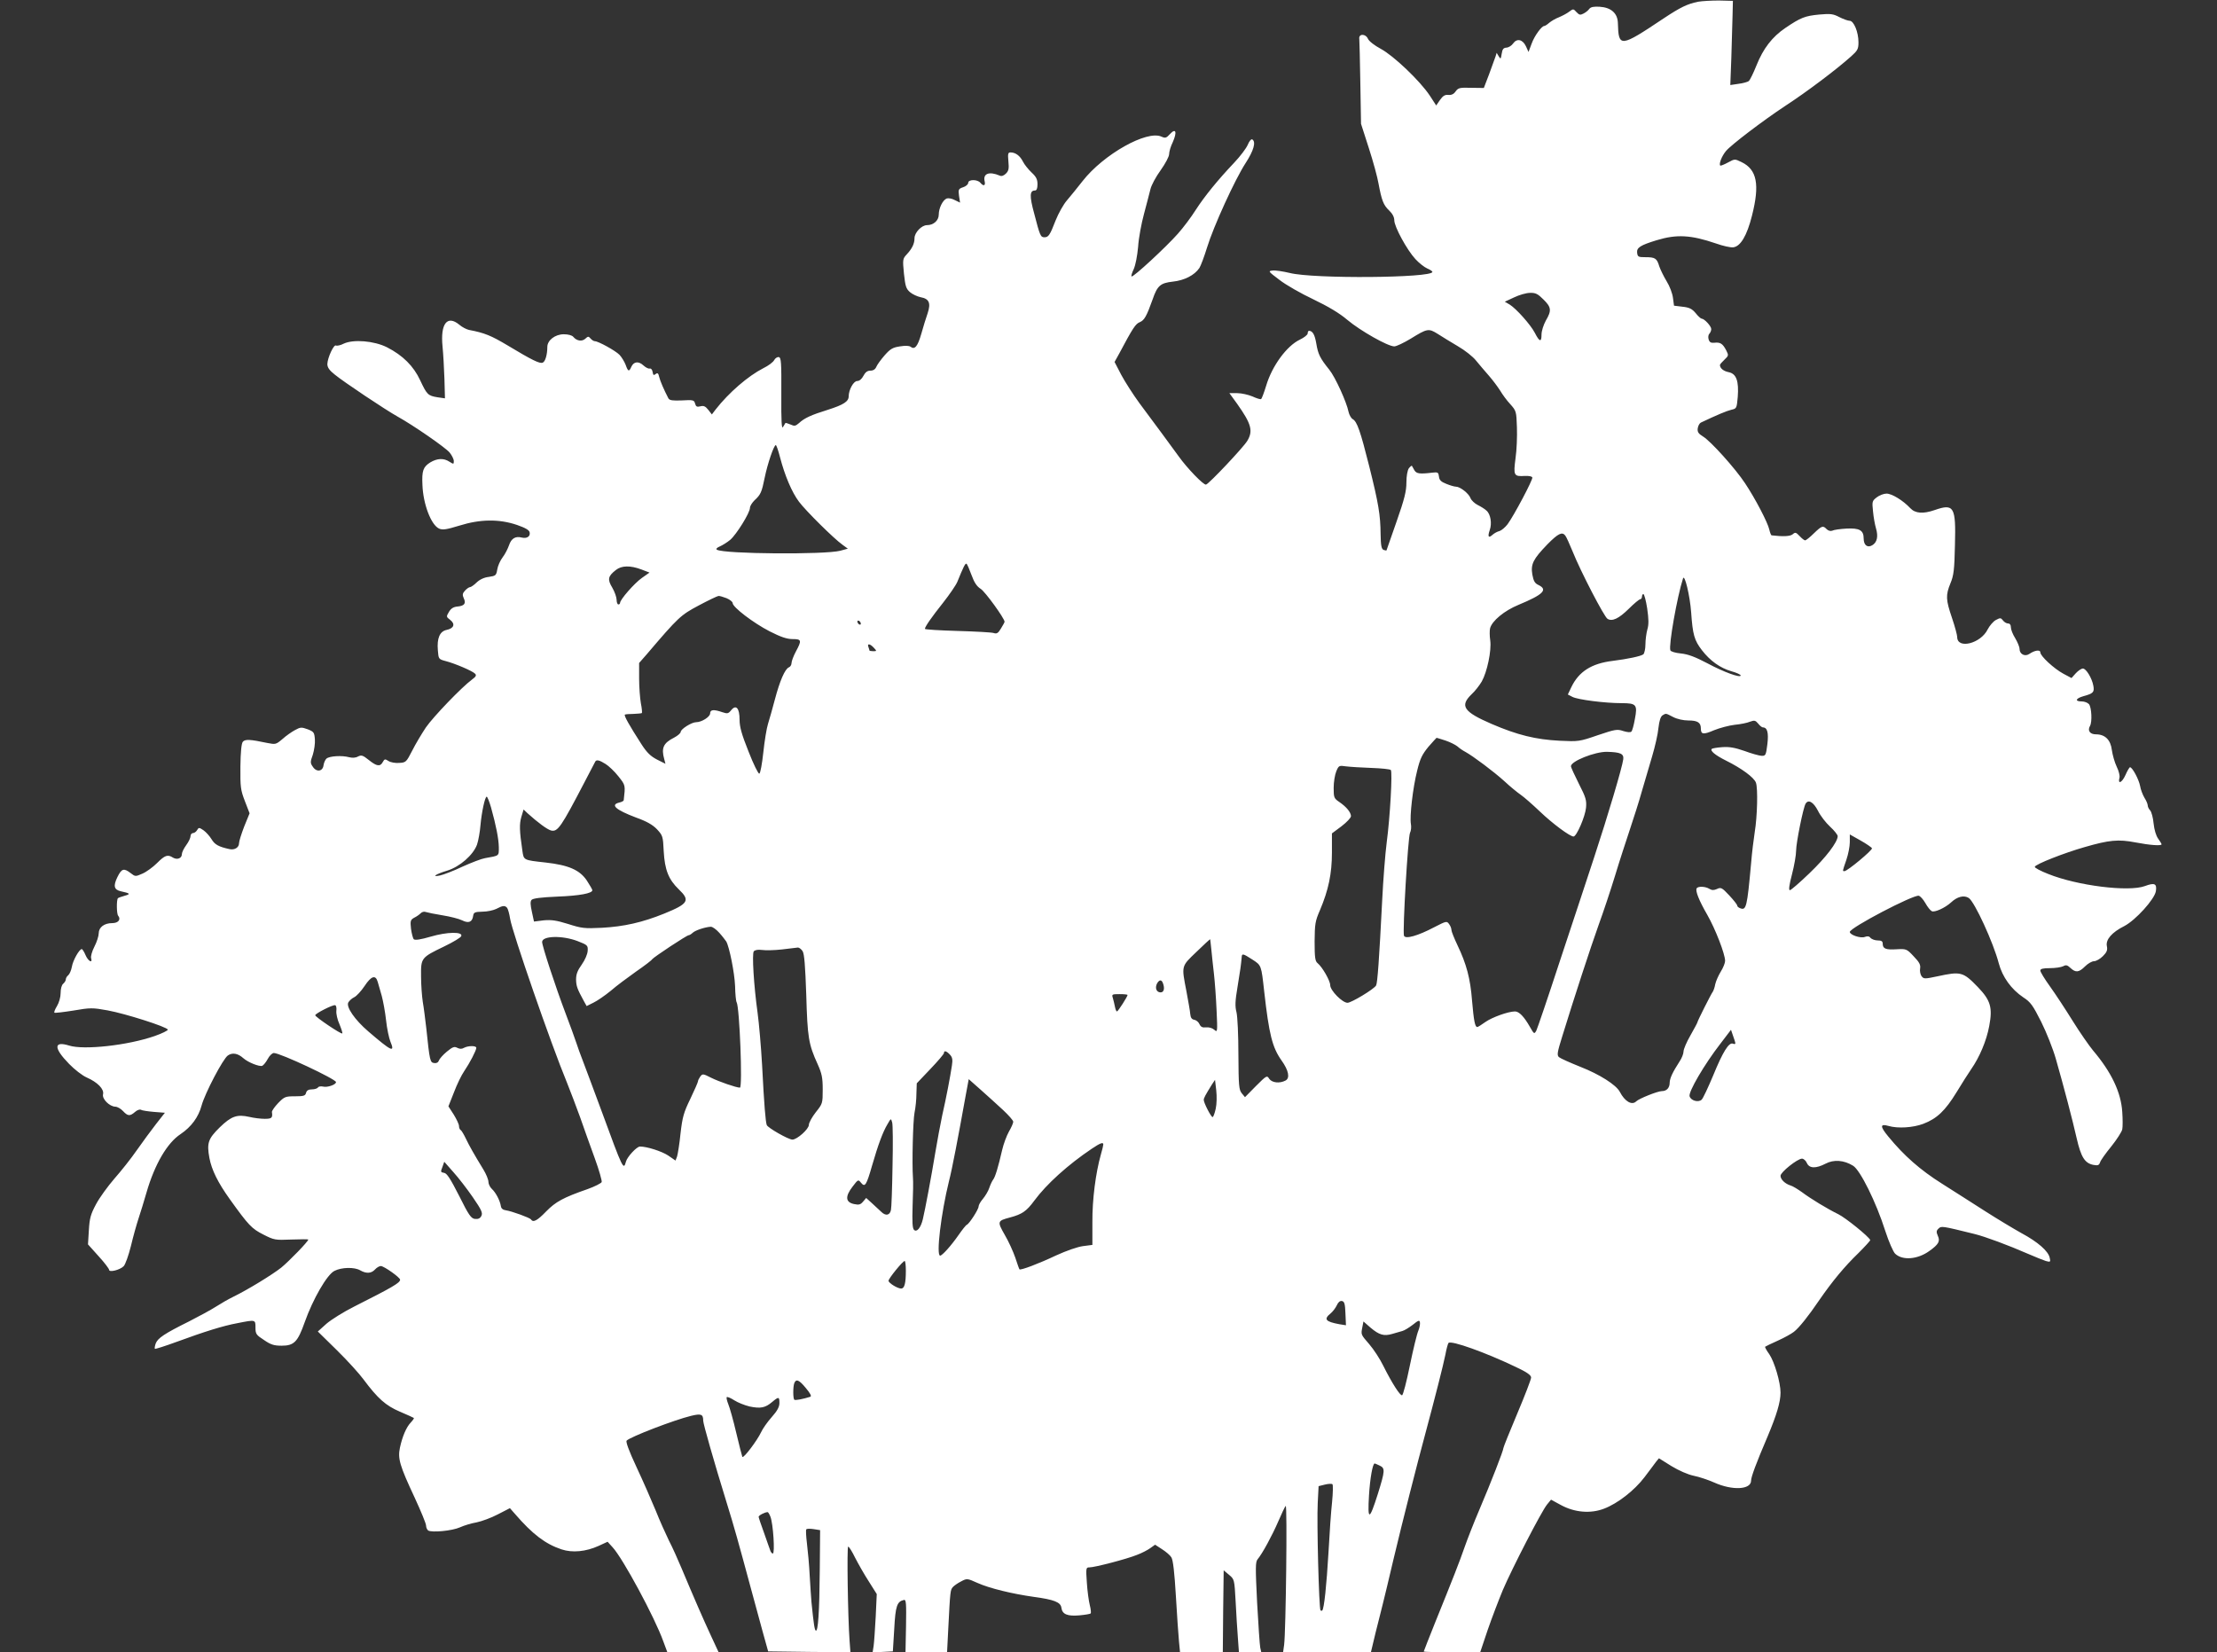 <?xml version="1.0" standalone="no"?>
<!DOCTYPE svg PUBLIC "-//W3C//DTD SVG 20010904//EN"
 "http://www.w3.org/TR/2001/REC-SVG-20010904/DTD/svg10.dtd">
<svg version="1.0" xmlns="http://www.w3.org/2000/svg"
 width="1280pt" height="954pt" viewBox="0 0 1280 954"
 preserveAspectRatio="xMidYMid meet">
<rect x="0" y="0" width="1280" height="954" fill="#333333" stroke="none"/>
<g transform="translate(0,954) scale(0.1,-0.1)"
fill="#ffffff" stroke="none">
<path d="M9804 9530 c-63 -13 -102 -32 -200 -97 -250 -167 -259 -168 -263 -27
-1 57 -39 91 -105 95 -34 2 -51 -1 -60 -12 -6 -9 -21 -21 -33 -27 -19 -10 -25
-9 -41 8 -18 20 -19 20 -43 2 -13 -10 -40 -24 -59 -32 -19 -7 -44 -22 -56 -32
-11 -10 -24 -18 -28 -18 -15 0 -57 -57 -73 -102 l-18 -48 -15 33 c-19 40 -52
47 -74 16 -8 -12 -25 -23 -38 -24 -18 -1 -24 -9 -28 -36 -5 -31 -6 -32 -17
-14 l-12 20 -6 -20 c-4 -11 -21 -57 -37 -102 l-31 -81 -73 1 c-66 2 -75 0 -90
-21 -10 -15 -24 -22 -42 -20 -19 2 -31 -5 -48 -29 l-22 -32 -37 57 c-57 86
-210 231 -283 270 -37 20 -68 44 -74 58 -14 31 -55 30 -50 -1 1 -11 4 -126 6
-255 l4 -235 45 -140 c25 -77 50 -169 56 -205 18 -96 28 -124 61 -155 20 -19
30 -39 30 -57 0 -37 73 -171 122 -224 21 -23 52 -47 68 -54 17 -7 30 -16 30
-20 0 -35 -687 -41 -824 -6 -38 9 -82 16 -98 14 -28 -3 -26 -5 39 -54 37 -29
125 -79 195 -112 87 -42 150 -79 197 -119 75 -63 234 -153 271 -153 12 0 54
20 94 44 97 60 104 61 157 28 24 -16 76 -47 116 -71 40 -23 87 -60 105 -83 18
-22 51 -61 74 -87 22 -25 51 -64 65 -86 13 -22 39 -58 59 -79 34 -38 35 -42
38 -132 2 -52 -1 -133 -8 -180 -13 -100 -10 -106 54 -102 22 1 41 -2 43 -9 4
-12 -106 -220 -143 -270 -13 -17 -34 -35 -46 -39 -13 -3 -31 -13 -41 -22 -23
-21 -29 -11 -16 27 14 39 5 93 -19 113 -9 9 -32 23 -50 32 -18 9 -37 27 -42
40 -10 27 -60 66 -84 66 -9 0 -33 7 -55 16 -31 12 -41 22 -43 42 -3 24 -6 27
-38 23 -75 -9 -92 -6 -104 14 -6 11 -12 22 -14 25 -2 3 -10 -4 -18 -14 -8 -12
-14 -44 -14 -82 0 -50 -11 -95 -57 -226 -31 -89 -57 -164 -58 -166 -1 -1 -9 0
-17 3 -12 5 -16 25 -17 91 -1 111 -12 177 -66 393 -51 203 -70 257 -95 271 -9
5 -20 24 -24 42 -11 56 -77 201 -111 243 -54 67 -65 90 -75 150 -9 53 -21 74
-42 75 -5 0 -8 -7 -8 -15 0 -8 -20 -24 -45 -36 -76 -36 -161 -152 -195 -267
-12 -39 -25 -74 -29 -76 -4 -3 -26 4 -50 15 -24 10 -63 19 -88 19 l-45 0 45
-62 c82 -116 93 -156 58 -214 -23 -38 -221 -248 -238 -252 -14 -4 -110 96
-157 162 -17 23 -60 82 -96 131 -37 50 -96 129 -132 178 -35 48 -82 121 -104
162 l-39 75 26 47 c81 152 95 173 120 183 26 11 39 34 74 132 27 79 45 94 117
102 66 7 125 37 153 79 8 13 28 66 44 118 37 121 161 393 223 488 46 71 61
122 38 136 -6 4 -18 -11 -26 -31 -9 -21 -44 -67 -78 -103 -95 -100 -172 -195
-223 -274 -25 -40 -71 -101 -102 -136 -68 -77 -260 -255 -268 -247 -3 3 3 22
13 43 10 23 20 74 25 128 3 50 19 135 34 190 15 55 31 119 37 142 5 23 32 73
59 110 27 38 49 79 49 93 0 14 9 45 21 69 26 59 18 84 -16 47 -21 -23 -27 -25
-49 -15 -84 39 -335 -102 -456 -257 -30 -38 -70 -88 -90 -111 -20 -23 -49 -75
-65 -115 -33 -85 -41 -98 -65 -98 -22 0 -26 9 -59 137 -28 102 -26 133 4 133
10 0 15 11 15 36 0 28 -7 43 -34 68 -18 17 -41 45 -50 63 -17 34 -43 53 -72
53 -14 0 -16 -8 -12 -51 4 -42 2 -55 -14 -71 -13 -13 -26 -17 -36 -12 -61 26
-98 12 -87 -33 6 -26 -7 -30 -25 -8 -17 20 -70 20 -70 -1 0 -8 -13 -20 -29
-25 -27 -9 -29 -13 -24 -50 l6 -39 -31 15 c-16 9 -37 12 -46 9 -23 -9 -46 -56
-46 -93 0 -34 -30 -61 -68 -61 -31 0 -72 -43 -72 -75 0 -32 -14 -61 -46 -95
-22 -24 -23 -29 -15 -110 8 -73 12 -87 35 -107 14 -12 42 -25 61 -29 50 -9 60
-34 41 -92 -9 -26 -26 -80 -37 -120 -21 -73 -38 -93 -62 -74 -7 6 -31 7 -61 2
-42 -6 -56 -15 -88 -51 -21 -24 -43 -54 -48 -66 -6 -15 -18 -23 -34 -23 -18 0
-30 -9 -41 -30 -9 -18 -23 -30 -36 -30 -21 0 -49 -51 -49 -88 0 -30 -29 -49
-120 -78 -97 -30 -136 -48 -167 -77 -20 -17 -26 -19 -49 -8 -15 6 -28 10 -29
9 -1 -2 -7 -12 -14 -23 -8 -15 -11 27 -10 190 1 182 -1 210 -14 213 -9 2 -21
-6 -27 -17 -6 -12 -34 -33 -63 -47 -88 -45 -199 -141 -275 -238 l-22 -29 -21
27 c-16 20 -26 25 -45 20 -20 -5 -26 -2 -31 16 -5 20 -11 22 -76 18 -54 -2
-71 0 -78 12 -26 50 -47 99 -53 123 -5 23 -10 26 -21 17 -11 -9 -14 -6 -17 12
-2 13 -9 22 -17 20 -8 -2 -24 7 -36 18 -28 26 -56 23 -70 -8 -13 -30 -19 -28
-33 12 -7 18 -23 44 -35 57 -23 24 -123 79 -143 79 -6 0 -17 7 -24 15 -12 14
-15 14 -31 -1 -19 -17 -49 -13 -69 11 -7 9 -30 15 -55 15 -50 0 -95 -35 -95
-73 0 -45 -12 -86 -27 -91 -17 -7 -62 15 -203 100 -94 56 -132 72 -222 89 -14
3 -40 16 -56 30 -70 58 -110 6 -97 -125 4 -41 9 -126 11 -188 l3 -112 -42 6
c-56 9 -62 15 -101 98 -38 82 -100 144 -192 191 -74 37 -193 47 -249 21 -19
-10 -40 -14 -45 -11 -13 8 -49 -71 -50 -107 0 -19 11 -36 43 -61 51 -42 292
-203 362 -242 92 -51 277 -179 301 -208 13 -16 24 -38 24 -49 0 -19 -1 -19
-25 -4 -33 22 -71 20 -111 -4 -41 -26 -49 -48 -45 -130 4 -111 50 -231 96
-252 20 -9 42 -6 117 17 121 38 230 39 333 4 49 -17 71 -30 73 -43 5 -23 -16
-37 -45 -30 -37 10 -61 -5 -74 -44 -7 -20 -23 -52 -37 -70 -14 -18 -28 -50
-31 -70 -6 -35 -9 -37 -49 -43 -27 -3 -52 -15 -70 -32 -15 -15 -33 -27 -38
-27 -6 0 -19 -9 -29 -20 -15 -16 -16 -25 -8 -43 15 -31 5 -45 -35 -49 -24 -2
-38 -11 -50 -31 -16 -27 -16 -29 7 -46 31 -24 22 -49 -20 -58 -40 -8 -57 -48
-51 -118 4 -50 4 -51 45 -62 54 -14 155 -57 170 -73 9 -9 5 -17 -17 -33 -61
-45 -224 -215 -267 -277 -24 -36 -60 -96 -79 -134 -34 -66 -36 -69 -75 -71
-22 -2 -50 3 -62 11 -20 13 -23 12 -33 -6 -15 -28 -35 -25 -81 12 -34 27 -42
30 -62 20 -14 -8 -33 -9 -52 -4 -41 11 -112 7 -130 -8 -7 -6 -15 -24 -17 -38
-4 -37 -41 -42 -62 -9 -15 21 -15 28 0 69 8 26 14 66 12 89 -3 40 -6 44 -41
58 -36 13 -42 13 -73 -4 -19 -10 -52 -33 -73 -52 -38 -32 -40 -32 -87 -23 -99
21 -129 23 -142 7 -8 -9 -13 -59 -14 -143 -1 -119 1 -135 26 -200 l27 -70 -31
-76 c-16 -42 -30 -85 -30 -97 0 -24 -25 -40 -54 -34 -64 14 -86 26 -105 58
-11 18 -32 41 -46 51 -25 17 -28 17 -37 1 -5 -9 -16 -17 -23 -17 -8 0 -15 -8
-15 -18 0 -10 -11 -33 -25 -52 -14 -19 -25 -42 -25 -52 0 -24 -27 -34 -51 -20
-31 20 -47 14 -92 -31 -23 -23 -61 -51 -84 -61 -41 -18 -42 -18 -69 3 -39 30
-52 26 -76 -23 -25 -51 -20 -73 19 -82 55 -12 59 -16 23 -26 -19 -5 -37 -12
-39 -14 -9 -9 -8 -90 1 -101 18 -22 1 -43 -34 -43 -46 0 -78 -24 -78 -59 0
-15 -11 -50 -25 -77 -14 -27 -22 -57 -19 -66 10 -33 -17 -18 -32 17 -8 19 -18
35 -22 35 -14 0 -51 -65 -57 -102 -4 -21 -13 -42 -21 -49 -8 -6 -14 -17 -14
-24 0 -7 -7 -18 -15 -25 -9 -7 -15 -29 -15 -54 0 -24 -9 -55 -21 -75 -11 -18
-18 -35 -15 -38 2 -3 52 3 109 12 99 17 111 17 199 1 103 -19 342 -95 347
-111 1 -5 -33 -22 -76 -37 -155 -54 -409 -82 -494 -55 -90 28 -90 -14 0 -106
31 -32 76 -67 101 -78 64 -28 102 -68 95 -97 -7 -27 37 -71 71 -72 11 0 31
-11 44 -25 28 -30 40 -31 70 -5 12 11 28 16 34 12 6 -4 40 -9 74 -12 l64 -5
-51 -65 c-28 -36 -78 -104 -111 -151 -33 -48 -92 -122 -130 -165 -38 -44 -86
-110 -106 -148 -31 -58 -37 -81 -41 -150 l-5 -81 61 -68 c34 -37 61 -73 61
-79 0 -16 62 -1 84 21 10 11 28 61 42 117 13 55 33 126 44 159 11 33 32 101
46 150 47 162 119 286 197 337 62 42 103 98 121 165 19 70 124 271 152 289 26
18 58 12 89 -16 27 -24 92 -50 109 -44 7 3 22 21 32 40 10 19 26 34 35 34 37
0 359 -151 359 -168 0 -15 -50 -32 -74 -26 -13 3 -27 1 -30 -5 -4 -6 -20 -11
-35 -11 -20 0 -30 -6 -34 -20 -4 -17 -14 -20 -64 -20 -55 0 -61 -2 -97 -39
-20 -21 -37 -45 -36 -52 5 -34 -1 -39 -42 -39 -24 0 -63 5 -88 11 -71 16 -104
5 -171 -60 -67 -66 -76 -90 -60 -177 13 -69 49 -142 117 -237 109 -152 127
-171 194 -205 63 -32 68 -33 163 -29 53 2 97 2 97 0 0 -11 -111 -125 -156
-162 -52 -41 -192 -127 -278 -169 -27 -13 -72 -39 -100 -57 -28 -18 -98 -56
-155 -85 -141 -70 -180 -96 -192 -127 -5 -14 -7 -28 -5 -31 3 -2 60 16 128 41
158 58 266 92 348 107 106 21 105 21 105 -25 0 -37 4 -43 49 -72 39 -27 58
-33 102 -33 72 0 93 22 133 135 47 133 129 276 172 297 41 21 115 23 149 3 35
-20 64 -18 85 5 10 11 25 20 34 20 19 -1 111 -66 111 -79 0 -18 -45 -44 -265
-155 -60 -30 -132 -75 -160 -99 l-50 -45 110 -108 c61 -60 130 -136 154 -169
82 -110 128 -151 210 -186 42 -18 78 -34 80 -36 3 -2 -5 -13 -17 -26 -26 -27
-49 -81 -63 -146 -13 -63 -2 -102 85 -288 36 -78 66 -150 66 -162 0 -11 6 -23
12 -28 22 -13 138 -2 183 18 24 11 67 24 97 29 29 6 84 26 122 46 l70 36 29
-33 c102 -118 176 -174 269 -205 63 -21 141 -13 214 20 l52 24 29 -32 c58 -62
243 -404 293 -544 l23 -62 148 0 148 0 -45 97 c-45 97 -96 214 -169 388 -21
50 -53 122 -73 160 -19 39 -54 117 -77 175 -24 58 -73 170 -110 249 -45 96
-63 147 -57 153 23 23 277 120 372 143 58 14 70 10 70 -28 0 -18 62 -236 135
-472 43 -138 69 -232 140 -495 20 -74 51 -187 68 -250 l32 -115 238 -3 237 -2
-5 67 c-10 139 -16 543 -8 543 5 0 23 -29 40 -64 18 -35 53 -97 79 -137 l46
-73 -6 -130 c-4 -72 -9 -148 -12 -169 l-6 -38 59 3 58 3 8 130 c7 133 16 158
56 167 13 3 14 -21 12 -150 l-3 -152 120 0 120 0 7 138 c11 218 12 221 26 238
7 8 28 23 48 33 34 18 35 18 95 -9 69 -31 202 -63 323 -80 119 -16 157 -31
161 -63 5 -38 35 -50 104 -44 33 3 62 8 65 11 3 3 1 25 -5 48 -6 24 -14 82
-17 130 -6 85 -5 88 15 88 30 0 215 48 274 72 27 10 62 28 77 39 l28 20 40
-26 c22 -14 47 -35 54 -47 10 -16 18 -89 26 -223 6 -110 15 -228 18 -263 l6
-62 123 0 124 0 2 236 3 237 31 -26 c31 -26 31 -27 38 -154 4 -71 9 -165 13
-210 l6 -83 65 0 64 0 -6 27 c-3 16 -11 132 -18 260 -10 204 -10 234 3 250 27
32 84 137 119 218 19 44 38 85 43 90 10 11 1 -726 -9 -802 l-6 -43 253 0 254
0 27 113 c16 61 34 137 42 167 8 30 35 145 61 255 52 219 138 557 185 730 54
201 102 389 115 453 6 34 15 65 18 68 16 16 216 -56 389 -139 64 -30 88 -47
88 -61 0 -10 -36 -104 -80 -208 -44 -104 -80 -194 -80 -199 0 -14 -71 -197
-138 -354 -33 -77 -71 -175 -86 -218 -29 -84 -68 -183 -170 -435 -36 -90 -66
-166 -66 -168 0 -2 73 -4 163 -4 l163 0 43 128 c24 70 64 174 88 232 54 126
223 454 255 493 l23 28 57 -31 c79 -43 171 -51 249 -21 79 30 175 105 233 181
27 36 57 75 66 88 l18 22 72 -45 c43 -26 95 -49 129 -56 31 -6 84 -24 118 -39
104 -47 213 -42 213 11 0 21 29 100 95 254 53 126 75 200 75 254 0 59 -35 178
-65 222 -16 22 -26 41 -24 43 2 2 35 18 73 35 38 17 79 40 93 51 30 23 85 92
148 185 74 107 145 193 224 269 39 39 70 73 69 76 -9 21 -143 129 -184 149
-65 32 -159 89 -211 128 -24 17 -53 35 -65 38 -32 10 -58 35 -58 56 0 21 98
99 124 99 9 0 22 -11 28 -25 14 -32 52 -33 108 -4 47 25 106 21 159 -12 41
-25 133 -210 186 -377 20 -62 46 -121 57 -131 42 -40 129 -33 196 15 55 39 65
57 50 89 -9 21 -9 29 4 41 16 16 18 16 208 -31 61 -15 196 -65 310 -115 41
-18 87 -36 102 -41 26 -7 28 -6 22 19 -8 38 -68 91 -163 142 -45 25 -138 81
-207 125 -68 44 -182 116 -251 160 -127 80 -220 162 -311 273 -48 58 -48 75 1
61 55 -16 142 -10 201 12 79 30 127 76 192 182 31 51 69 111 85 134 48 69 88
163 104 249 20 107 8 148 -66 225 -85 88 -98 91 -232 62 -76 -16 -80 -16 -93
1 -7 10 -11 30 -8 45 3 20 -4 35 -37 69 -40 43 -43 44 -98 41 -63 -4 -81 3
-81 32 0 14 -7 19 -29 19 -16 0 -34 7 -41 14 -8 11 -18 12 -34 6 -24 -9 -86
12 -86 29 0 24 365 215 398 209 9 -2 26 -21 38 -42 12 -22 29 -43 37 -47 16
-9 77 19 111 50 36 34 75 44 103 26 34 -23 142 -258 173 -377 21 -79 72 -150
142 -197 42 -27 55 -46 103 -141 30 -60 68 -156 84 -212 47 -164 97 -355 121
-461 25 -109 47 -143 96 -153 27 -5 33 -2 39 15 3 11 33 53 65 92 32 40 60 84
63 98 3 14 3 59 0 101 -7 112 -62 229 -169 355 -23 28 -76 104 -117 170 -41
66 -100 156 -131 199 -31 43 -56 84 -56 92 0 10 15 14 56 14 30 0 64 5 76 11
16 9 24 7 42 -10 30 -28 49 -26 84 9 17 17 40 30 52 30 12 0 35 13 51 29 23
23 28 35 23 59 -7 37 29 79 101 115 65 34 174 154 182 201 7 44 -7 51 -63 30
-93 -35 -391 2 -559 70 -44 17 -79 36 -77 41 3 15 172 81 288 114 142 41 194
46 293 27 83 -16 151 -21 151 -11 0 3 -9 18 -20 33 -12 17 -22 50 -26 87 -3
33 -12 67 -20 76 -8 8 -14 21 -14 29 0 7 -8 27 -19 44 -10 17 -22 48 -25 68
-7 37 -44 107 -58 108 -4 0 -16 -21 -27 -46 -20 -44 -45 -55 -34 -14 3 10 -4
39 -16 63 -12 25 -24 68 -28 96 -7 59 -39 91 -92 91 -35 0 -50 22 -34 49 13
23 9 106 -6 125 -8 9 -26 16 -42 16 -41 0 -36 17 9 30 58 16 65 23 58 61 -8
44 -42 99 -60 99 -9 0 -27 -12 -41 -27 l-25 -28 -47 25 c-54 29 -133 102 -133
123 0 17 -32 13 -64 -9 -25 -17 -56 -1 -56 29 0 12 -12 40 -25 62 -14 22 -25
50 -25 63 0 14 -6 22 -16 22 -9 0 -23 8 -30 18 -12 15 -15 16 -41 2 -15 -8
-36 -33 -47 -54 -40 -82 -176 -116 -176 -44 0 11 -13 60 -30 110 -36 106 -37
131 -9 200 19 45 23 79 26 221 6 221 -5 241 -117 202 -66 -23 -112 -20 -141
11 -41 44 -106 84 -137 84 -16 0 -42 -10 -57 -22 -26 -20 -27 -24 -21 -81 3
-33 11 -77 17 -97 14 -47 7 -81 -21 -98 -28 -17 -50 0 -50 39 0 47 -24 61 -99
57 -36 -2 -73 -7 -82 -12 -10 -4 -22 -1 -32 8 -22 23 -28 21 -75 -24 -22 -22
-45 -40 -50 -40 -5 0 -19 11 -32 25 -21 22 -25 23 -40 10 -14 -12 -56 -14
-122 -6 -3 1 -9 16 -13 34 -9 40 -80 177 -140 267 -56 85 -199 244 -243 270
-26 16 -33 26 -30 47 2 14 10 29 18 33 95 45 150 68 176 74 31 7 31 9 37 74 7
92 -8 134 -52 143 -30 6 -50 22 -51 41 0 4 12 18 26 31 25 24 25 25 10 55 -20
38 -34 47 -68 43 -20 -2 -28 3 -33 19 -4 12 -2 27 4 33 6 6 11 18 11 27 0 17
-40 60 -55 60 -5 0 -21 14 -35 32 -21 25 -37 33 -76 37 l-49 6 -6 45 c-3 25
-19 68 -36 95 -17 28 -36 67 -43 87 -14 47 -24 53 -80 53 -41 0 -45 2 -48 26
-3 29 18 43 113 72 115 35 197 31 343 -19 39 -14 84 -24 99 -22 42 5 79 67
108 182 46 181 29 267 -60 310 -39 19 -39 19 -78 -2 -22 -12 -42 -20 -45 -18
-9 10 9 55 33 84 30 36 213 175 340 259 126 82 297 211 382 287 38 34 43 43
43 82 0 59 -27 124 -51 124 -10 0 -37 10 -59 21 -36 19 -51 21 -117 15 -82 -8
-106 -17 -196 -78 -75 -51 -127 -118 -166 -216 -18 -45 -38 -85 -44 -90 -7 -5
-33 -13 -60 -16 l-47 -7 6 158 c3 87 6 196 7 243 l2 85 -80 2 c-44 0 -98 -3
-121 -7z m-893 -1719 c46 -45 48 -64 14 -122 -14 -26 -25 -60 -25 -82 0 -45
-12 -41 -39 12 -24 46 -106 138 -144 162 l-29 17 54 25 c29 14 70 26 92 26 32
1 45 -6 77 -38z m-4407 -913 c27 -103 67 -199 109 -255 38 -51 202 -214 252
-249 l30 -22 -44 -12 c-87 -23 -672 -19 -712 6 -7 4 0 12 17 19 16 7 43 24 60
38 36 31 114 156 114 185 0 10 12 29 26 43 36 33 42 47 59 131 16 79 53 188
64 188 4 0 15 -33 25 -72z m4533 -450 c6 -7 25 -49 43 -93 45 -113 182 -377
201 -388 27 -17 65 1 123 58 30 30 60 55 66 55 5 0 10 7 10 15 0 8 4 15 8 15
5 0 15 -37 22 -82 9 -63 10 -93 1 -123 -6 -22 -11 -61 -11 -86 0 -26 -6 -51
-12 -57 -14 -11 -90 -27 -178 -38 -122 -15 -195 -62 -238 -152 l-20 -42 27
-14 c31 -16 188 -36 284 -36 85 0 92 -9 76 -92 -6 -35 -15 -67 -20 -72 -5 -6
-24 -4 -47 3 -35 12 -46 10 -147 -24 -107 -37 -112 -37 -220 -32 -139 7 -244
33 -393 97 -162 70 -185 104 -116 171 20 18 46 52 59 74 31 55 57 178 49 237
-4 26 -4 57 -1 70 11 43 82 102 165 136 142 59 170 87 115 114 -22 10 -29 23
-36 61 -10 60 5 89 87 174 62 63 85 74 103 51z m-3428 -228 c16 -44 31 -66 53
-80 25 -15 138 -171 138 -190 0 -3 -9 -20 -21 -39 -16 -27 -24 -32 -42 -26
-12 4 -106 9 -209 12 -104 3 -188 8 -188 12 0 12 39 68 105 151 37 47 74 101
82 120 35 86 46 109 53 105 4 -2 17 -32 29 -65z m-1906 32 l47 -18 -44 -31
c-43 -30 -126 -125 -126 -144 0 -5 -4 -9 -10 -9 -5 0 -10 12 -10 27 0 14 -11
46 -25 70 -29 48 -25 66 21 102 33 26 83 27 147 3z m6061 -248 c9 -128 18
-161 62 -218 47 -61 105 -103 171 -122 29 -8 53 -19 53 -24 0 -16 -97 19 -192
70 -72 38 -113 53 -154 57 -31 3 -58 11 -60 18 -11 27 39 310 73 415 9 29 40
-99 47 -196z m-5569 82 c19 -8 35 -21 35 -28 0 -24 120 -115 213 -163 65 -33
100 -45 133 -45 52 0 54 -7 19 -72 -14 -26 -25 -56 -25 -66 0 -11 -7 -22 -15
-25 -23 -9 -53 -79 -81 -185 -14 -53 -32 -117 -40 -142 -8 -25 -20 -99 -27
-165 -7 -65 -17 -120 -23 -122 -6 -2 -34 55 -62 127 -40 100 -52 143 -52 184
0 67 -20 90 -48 56 -17 -21 -22 -22 -52 -12 -49 17 -70 15 -70 -7 0 -20 -49
-51 -81 -51 -26 0 -89 -40 -89 -56 0 -7 -17 -22 -38 -33 -62 -31 -75 -60 -57
-124 l7 -27 -48 24 c-37 19 -59 40 -90 88 -72 112 -103 167 -96 172 4 2 27 4
51 4 24 1 45 3 47 5 2 2 0 28 -6 57 -5 29 -10 93 -10 142 l0 90 43 49 c185
217 196 227 301 283 56 30 107 54 114 55 7 1 28 -6 47 -13z m775 -147 c0 -6
-4 -7 -10 -4 -5 3 -10 11 -10 16 0 6 5 7 10 4 6 -3 10 -11 10 -16z m75 -139
c18 -19 17 -20 -3 -20 -12 0 -22 2 -22 4 0 2 -3 11 -6 20 -9 22 9 20 31 -4z
m4615 -400 c23 -12 59 -20 88 -20 53 0 72 -12 72 -46 0 -35 14 -37 77 -10 32
13 85 27 118 31 33 3 73 11 89 18 25 9 31 8 47 -11 9 -12 22 -22 27 -22 26 0
34 -31 26 -97 -8 -64 -10 -68 -34 -67 -14 1 -58 13 -98 28 -55 19 -87 25 -128
22 -31 -2 -58 -7 -61 -10 -11 -11 21 -37 81 -67 91 -45 163 -98 174 -128 12
-33 8 -195 -7 -286 -6 -38 -16 -119 -21 -180 -23 -254 -28 -273 -63 -259 -9 3
-17 10 -17 15 0 6 -21 32 -46 59 -42 45 -48 48 -71 37 -18 -8 -29 -8 -44 1
-22 14 -65 16 -73 3 -9 -14 13 -70 61 -153 47 -82 103 -227 103 -266 0 -12
-11 -40 -25 -62 -14 -23 -28 -55 -32 -73 -3 -18 -10 -37 -14 -43 -10 -13 -89
-170 -89 -177 0 -3 -18 -36 -40 -75 -22 -38 -40 -80 -40 -93 0 -13 -10 -39
-23 -58 -40 -62 -56 -96 -57 -122 0 -30 -17 -49 -45 -49 -24 0 -132 -43 -148
-59 -25 -25 -66 -1 -95 55 -21 40 -117 101 -227 144 -60 24 -116 49 -124 56
-13 11 -10 28 19 121 68 221 163 512 210 643 27 74 70 203 95 285 25 83 64
202 85 265 21 63 53 162 69 220 17 58 44 149 60 204 16 54 33 127 36 162 5 44
13 67 24 74 21 12 16 13 61 -10z m-1314 -136 c27 -9 58 -25 69 -34 11 -10 31
-24 45 -31 47 -26 164 -114 225 -169 33 -31 76 -66 95 -79 19 -13 69 -57 110
-96 73 -70 174 -145 195 -145 18 1 67 115 72 166 4 43 -1 60 -41 138 -25 50
-46 95 -46 102 0 29 138 84 208 83 78 -2 98 -11 94 -43 -6 -47 -89 -326 -168
-566 -41 -124 -130 -395 -199 -602 -68 -208 -129 -387 -135 -399 -12 -21 -13
-20 -37 22 -33 58 -62 89 -86 89 -39 0 -133 -34 -171 -61 -22 -16 -43 -29 -47
-29 -13 0 -20 36 -30 152 -10 129 -32 211 -84 320 -19 40 -35 80 -35 88 0 9
-6 25 -14 35 -13 18 -16 17 -86 -19 -93 -49 -166 -70 -174 -49 -9 24 23 572
35 595 6 11 8 34 5 50 -8 42 11 209 36 308 17 70 29 94 65 138 25 28 46 52 47
52 1 0 25 -7 52 -16z m-4850 -135 c18 -11 52 -43 74 -71 42 -53 41 -51 31
-139 -1 -4 -12 -10 -26 -13 -53 -13 -20 -42 96 -86 62 -22 97 -42 122 -68 33
-36 35 -40 39 -127 6 -108 28 -163 87 -220 67 -64 56 -83 -84 -140 -126 -51
-232 -75 -360 -82 -101 -5 -117 -3 -195 22 -68 21 -96 25 -141 21 l-56 -7 -12
56 c-9 40 -10 60 -2 69 8 9 54 15 148 19 130 5 203 19 203 37 0 4 -15 30 -32
56 -41 61 -105 89 -239 104 -128 14 -125 13 -133 68 -17 116 -18 153 -6 195
l13 43 22 -21 c61 -55 114 -94 136 -100 39 -10 58 18 197 285 30 58 56 108 59
113 7 12 24 8 59 -14z m4422 -23 c57 -2 107 -7 112 -12 10 -11 -4 -270 -24
-420 -8 -61 -20 -212 -26 -335 -17 -336 -27 -475 -35 -489 -13 -22 -143 -100
-165 -100 -30 0 -100 71 -100 102 0 25 -45 104 -73 127 -14 11 -17 33 -17 125
1 101 3 117 31 181 49 116 69 210 69 333 l0 110 55 41 c30 23 55 49 55 59 -1
22 -26 53 -67 81 -31 21 -33 26 -33 82 0 33 7 76 15 95 14 34 16 35 57 29 24
-3 89 -7 146 -9z m-5083 -228 c29 -104 44 -180 45 -230 0 -52 4 -48 -80 -63
-19 -3 -77 -25 -130 -49 -52 -25 -111 -47 -130 -51 -52 -11 -25 8 42 28 72 22
150 90 172 150 8 23 17 74 20 112 7 77 26 165 36 165 4 0 15 -28 25 -62z
m7661 -19 c14 -29 46 -70 70 -92 24 -22 44 -47 44 -55 0 -34 -68 -123 -163
-214 -56 -54 -107 -98 -113 -98 -8 0 -4 30 12 91 13 50 24 112 24 138 0 44 41
249 55 271 16 26 45 9 71 -41z m312 -217 c3 -11 -142 -132 -159 -132 -12 0
-12 -2 11 65 11 32 20 78 20 102 l0 45 62 -35 c34 -19 64 -40 66 -45z m-7880
-344 c5 -7 13 -35 17 -62 12 -77 236 -724 328 -946 19 -47 53 -137 76 -200 22
-63 60 -170 85 -238 25 -68 42 -130 40 -137 -3 -7 -40 -26 -82 -41 -141 -49
-184 -73 -239 -129 -50 -52 -75 -66 -87 -46 -7 10 -112 48 -146 53 -16 2 -26
10 -28 23 -5 33 -30 80 -52 100 -11 10 -20 29 -20 41 0 13 -13 45 -29 71 -55
90 -82 138 -102 180 -11 23 -24 45 -29 48 -6 3 -10 14 -10 24 0 9 -14 39 -30
65 l-31 48 32 81 c17 45 43 99 59 122 32 47 70 120 70 135 0 13 -46 13 -71 0
-13 -8 -25 -7 -39 0 -17 9 -27 5 -60 -22 -22 -18 -42 -41 -46 -51 -4 -12 -14
-17 -27 -15 -24 3 -26 11 -46 203 -6 50 -14 117 -20 150 -5 33 -10 99 -10 148
-1 106 0 108 133 172 52 25 97 52 99 60 11 26 -81 25 -176 -3 -58 -17 -91 -22
-98 -15 -5 5 -12 32 -16 60 -5 46 -3 52 18 64 13 6 30 18 38 26 7 8 21 11 30
7 9 -3 52 -12 96 -19 44 -7 95 -20 113 -29 38 -19 59 -10 64 27 3 19 10 22 53
23 28 0 64 8 80 16 38 20 50 21 63 6z m1225 -144 c18 -20 35 -43 40 -50 18
-31 48 -181 51 -257 1 -46 5 -88 9 -94 17 -28 35 -493 19 -493 -21 0 -122 35
-166 57 -47 24 -50 24 -63 7 -7 -10 -13 -22 -13 -27 0 -5 -20 -51 -44 -101
-39 -80 -46 -106 -57 -201 -6 -61 -16 -120 -20 -133 l-9 -23 -42 29 c-38 25
-123 52 -163 52 -19 0 -74 -60 -81 -87 -14 -52 -17 -46 -139 287 -48 129 -97
262 -110 295 -13 33 -30 80 -38 105 -8 25 -36 101 -62 170 -58 153 -135 388
-135 411 0 36 117 39 205 5 57 -22 60 -25 58 -56 -1 -19 -15 -52 -34 -79 -25
-35 -33 -56 -33 -87 1 -38 6 -53 46 -126 l15 -27 40 20 c21 10 66 41 99 68 32
28 98 77 146 111 48 33 90 65 93 71 8 12 200 139 211 139 4 0 15 6 23 14 16
15 72 33 104 35 10 1 32 -15 50 -35z m2841 -99 c3 -33 10 -96 15 -140 5 -44
12 -138 15 -209 6 -126 5 -128 -13 -112 -11 10 -31 16 -47 14 -22 -2 -31 2
-39 19 -5 12 -19 23 -30 25 -14 2 -21 12 -23 33 -1 17 -12 76 -22 131 -29 150
-31 143 58 228 42 41 78 74 79 73 0 -1 4 -29 7 -62z m-2360 -7 c10 -17 15 -82
21 -253 7 -245 13 -284 66 -400 24 -54 29 -77 29 -146 0 -80 -1 -82 -40 -131
-22 -28 -40 -61 -40 -73 0 -24 -68 -85 -95 -85 -23 0 -142 68 -148 84 -7 19
-15 112 -27 346 -6 107 -18 243 -26 302 -22 158 -33 341 -22 355 7 8 24 11 47
8 20 -3 72 -2 116 3 44 5 86 10 92 11 7 0 19 -9 27 -21z m2596 -48 c53 -34 52
-32 69 -185 28 -249 47 -323 100 -398 41 -57 50 -102 23 -116 -34 -18 -78 -13
-94 10 -13 21 -15 20 -77 -42 l-63 -64 -19 23 c-16 21 -18 43 -19 223 0 112
-5 219 -11 244 -9 35 -8 65 6 147 16 96 20 127 24 171 1 23 7 22 61 -13z
m-5049 -130 c4 -14 14 -50 23 -80 8 -30 20 -94 25 -141 5 -48 17 -103 25 -123
28 -67 7 -57 -128 59 -77 66 -129 141 -115 167 6 10 21 24 34 30 13 6 40 35
60 65 39 59 64 66 76 23z m4533 -6 c12 -31 6 -54 -13 -54 -24 0 -34 25 -21 51
13 23 26 24 34 3z m-204 -69 c0 -9 -55 -95 -61 -95 -4 0 -9 12 -12 28 -3 15
-8 37 -12 50 -7 21 -4 22 39 22 25 0 46 -2 46 -5z m-4568 -91 c-2 -17 6 -52
18 -78 11 -27 19 -51 16 -53 -6 -6 -156 95 -156 105 0 10 102 62 115 58 6 -1
9 -16 7 -32z m8077 -188 c1 -4 -6 -6 -14 -2 -23 9 -58 -47 -114 -184 -29 -69
-58 -131 -66 -139 -18 -18 -62 -7 -70 19 -8 25 85 184 178 304 l61 80 12 -35
c7 -19 13 -38 13 -43z m-4534 -66 c14 -15 16 -29 11 -62 -10 -66 -32 -183 -56
-288 -11 -52 -29 -149 -40 -215 -22 -134 -59 -331 -72 -385 -12 -50 -35 -77
-51 -61 -9 9 -11 46 -8 139 3 70 4 143 2 162 -6 80 0 329 9 375 6 28 11 77 11
110 l2 60 78 82 c44 46 79 87 79 93 0 16 15 12 35 -10z m306 -319 c32 -30 59
-60 59 -68 0 -8 -11 -33 -25 -57 -13 -23 -31 -71 -39 -106 -23 -100 -40 -156
-52 -171 -6 -8 -16 -29 -22 -47 -6 -19 -23 -47 -37 -64 -14 -16 -25 -36 -25
-44 0 -17 -54 -100 -68 -106 -5 -1 -26 -28 -47 -58 -43 -62 -95 -120 -107
-120 -24 0 5 244 51 430 18 69 53 253 96 492 l18 97 70 -62 c38 -34 96 -86
128 -116z m1228 7 c-6 -27 -14 -48 -18 -48 -9 0 -51 82 -51 99 0 11 8 26 47
89 l18 27 7 -60 c4 -35 3 -80 -3 -107z m-1866 -333 c-2 -126 -6 -240 -9 -251
-6 -32 -31 -36 -56 -11 -13 12 -37 35 -55 51 l-32 29 -18 -21 c-15 -18 -24
-20 -53 -14 -49 11 -51 44 -8 100 32 42 33 43 49 23 23 -28 31 -16 64 99 35
121 62 194 89 239 20 35 20 35 27 10 4 -13 5 -127 2 -254z m1217 127 c0 -5 -6
-31 -14 -58 -30 -106 -50 -260 -49 -391 l0 -131 -54 -7 c-31 -4 -95 -26 -156
-54 -99 -47 -205 -87 -211 -80 -2 2 -13 33 -24 67 -12 35 -39 95 -61 132 -44
77 -43 81 29 100 72 19 97 37 142 98 70 95 194 207 331 299 49 33 67 40 67 25z
m-3640 -305 c51 -74 58 -91 49 -108 -7 -14 -18 -19 -37 -17 -22 3 -35 20 -91
133 -51 100 -71 131 -87 133 -20 3 -21 6 -10 33 l11 31 52 -59 c29 -32 80 -98
113 -146z m2500 -424 c0 -73 -8 -103 -27 -103 -21 0 -73 32 -73 45 0 13 82
114 93 114 4 1 7 -25 7 -56z m2538 -247 l3 -68 -38 6 c-81 15 -92 29 -50 63
12 10 28 31 35 46 8 18 18 27 30 25 14 -3 18 -16 20 -72z m421 -99 c-8 -18
-30 -108 -49 -201 -19 -93 -39 -171 -45 -172 -11 -4 -58 69 -109 171 -19 39
-55 94 -80 123 -50 58 -49 55 -40 101 l6 31 41 -36 c50 -42 77 -50 125 -36 21
6 47 14 59 17 12 3 39 20 60 36 32 26 39 28 41 14 2 -9 -2 -31 -9 -48z m-3536
-332 c26 -31 34 -47 25 -50 -41 -13 -87 -22 -92 -17 -8 7 -8 76 0 96 10 26 28
19 67 -29z m-325 -106 c63 -13 90 -8 130 26 38 32 42 31 42 -6 0 -22 -12 -45
-45 -82 -25 -28 -52 -67 -61 -87 -22 -47 -101 -152 -108 -142 -2 4 -18 66 -35
138 -17 73 -38 147 -46 166 -8 20 -12 38 -9 41 4 3 23 -5 43 -18 20 -13 60
-29 89 -36z m3637 -341 c33 -15 32 -29 -10 -164 -49 -155 -60 -157 -51 -8 6
98 21 184 33 184 1 0 14 -5 28 -12z m-274 -209 c-6 -52 -15 -184 -21 -294 -11
-187 -25 -324 -36 -334 -2 -2 -7 -2 -10 1 -9 10 -22 512 -16 620 l5 97 36 9
c20 5 40 6 44 2 4 -4 3 -49 -2 -101z m-3243 -86 c16 -40 27 -213 14 -213 -5 0
-12 8 -15 18 -3 9 -20 55 -36 102 -17 46 -31 88 -31 92 0 8 34 26 51 27 4 1
11 -11 17 -26z m285 -308 c-2 -247 -10 -358 -23 -350 -7 4 -12 36 -25 165 -2
19 -6 87 -10 150 -3 63 -11 148 -16 188 -5 41 -7 77 -4 81 2 5 21 5 42 2 l38
-6 -2 -230z"/>
</g>
</svg>

